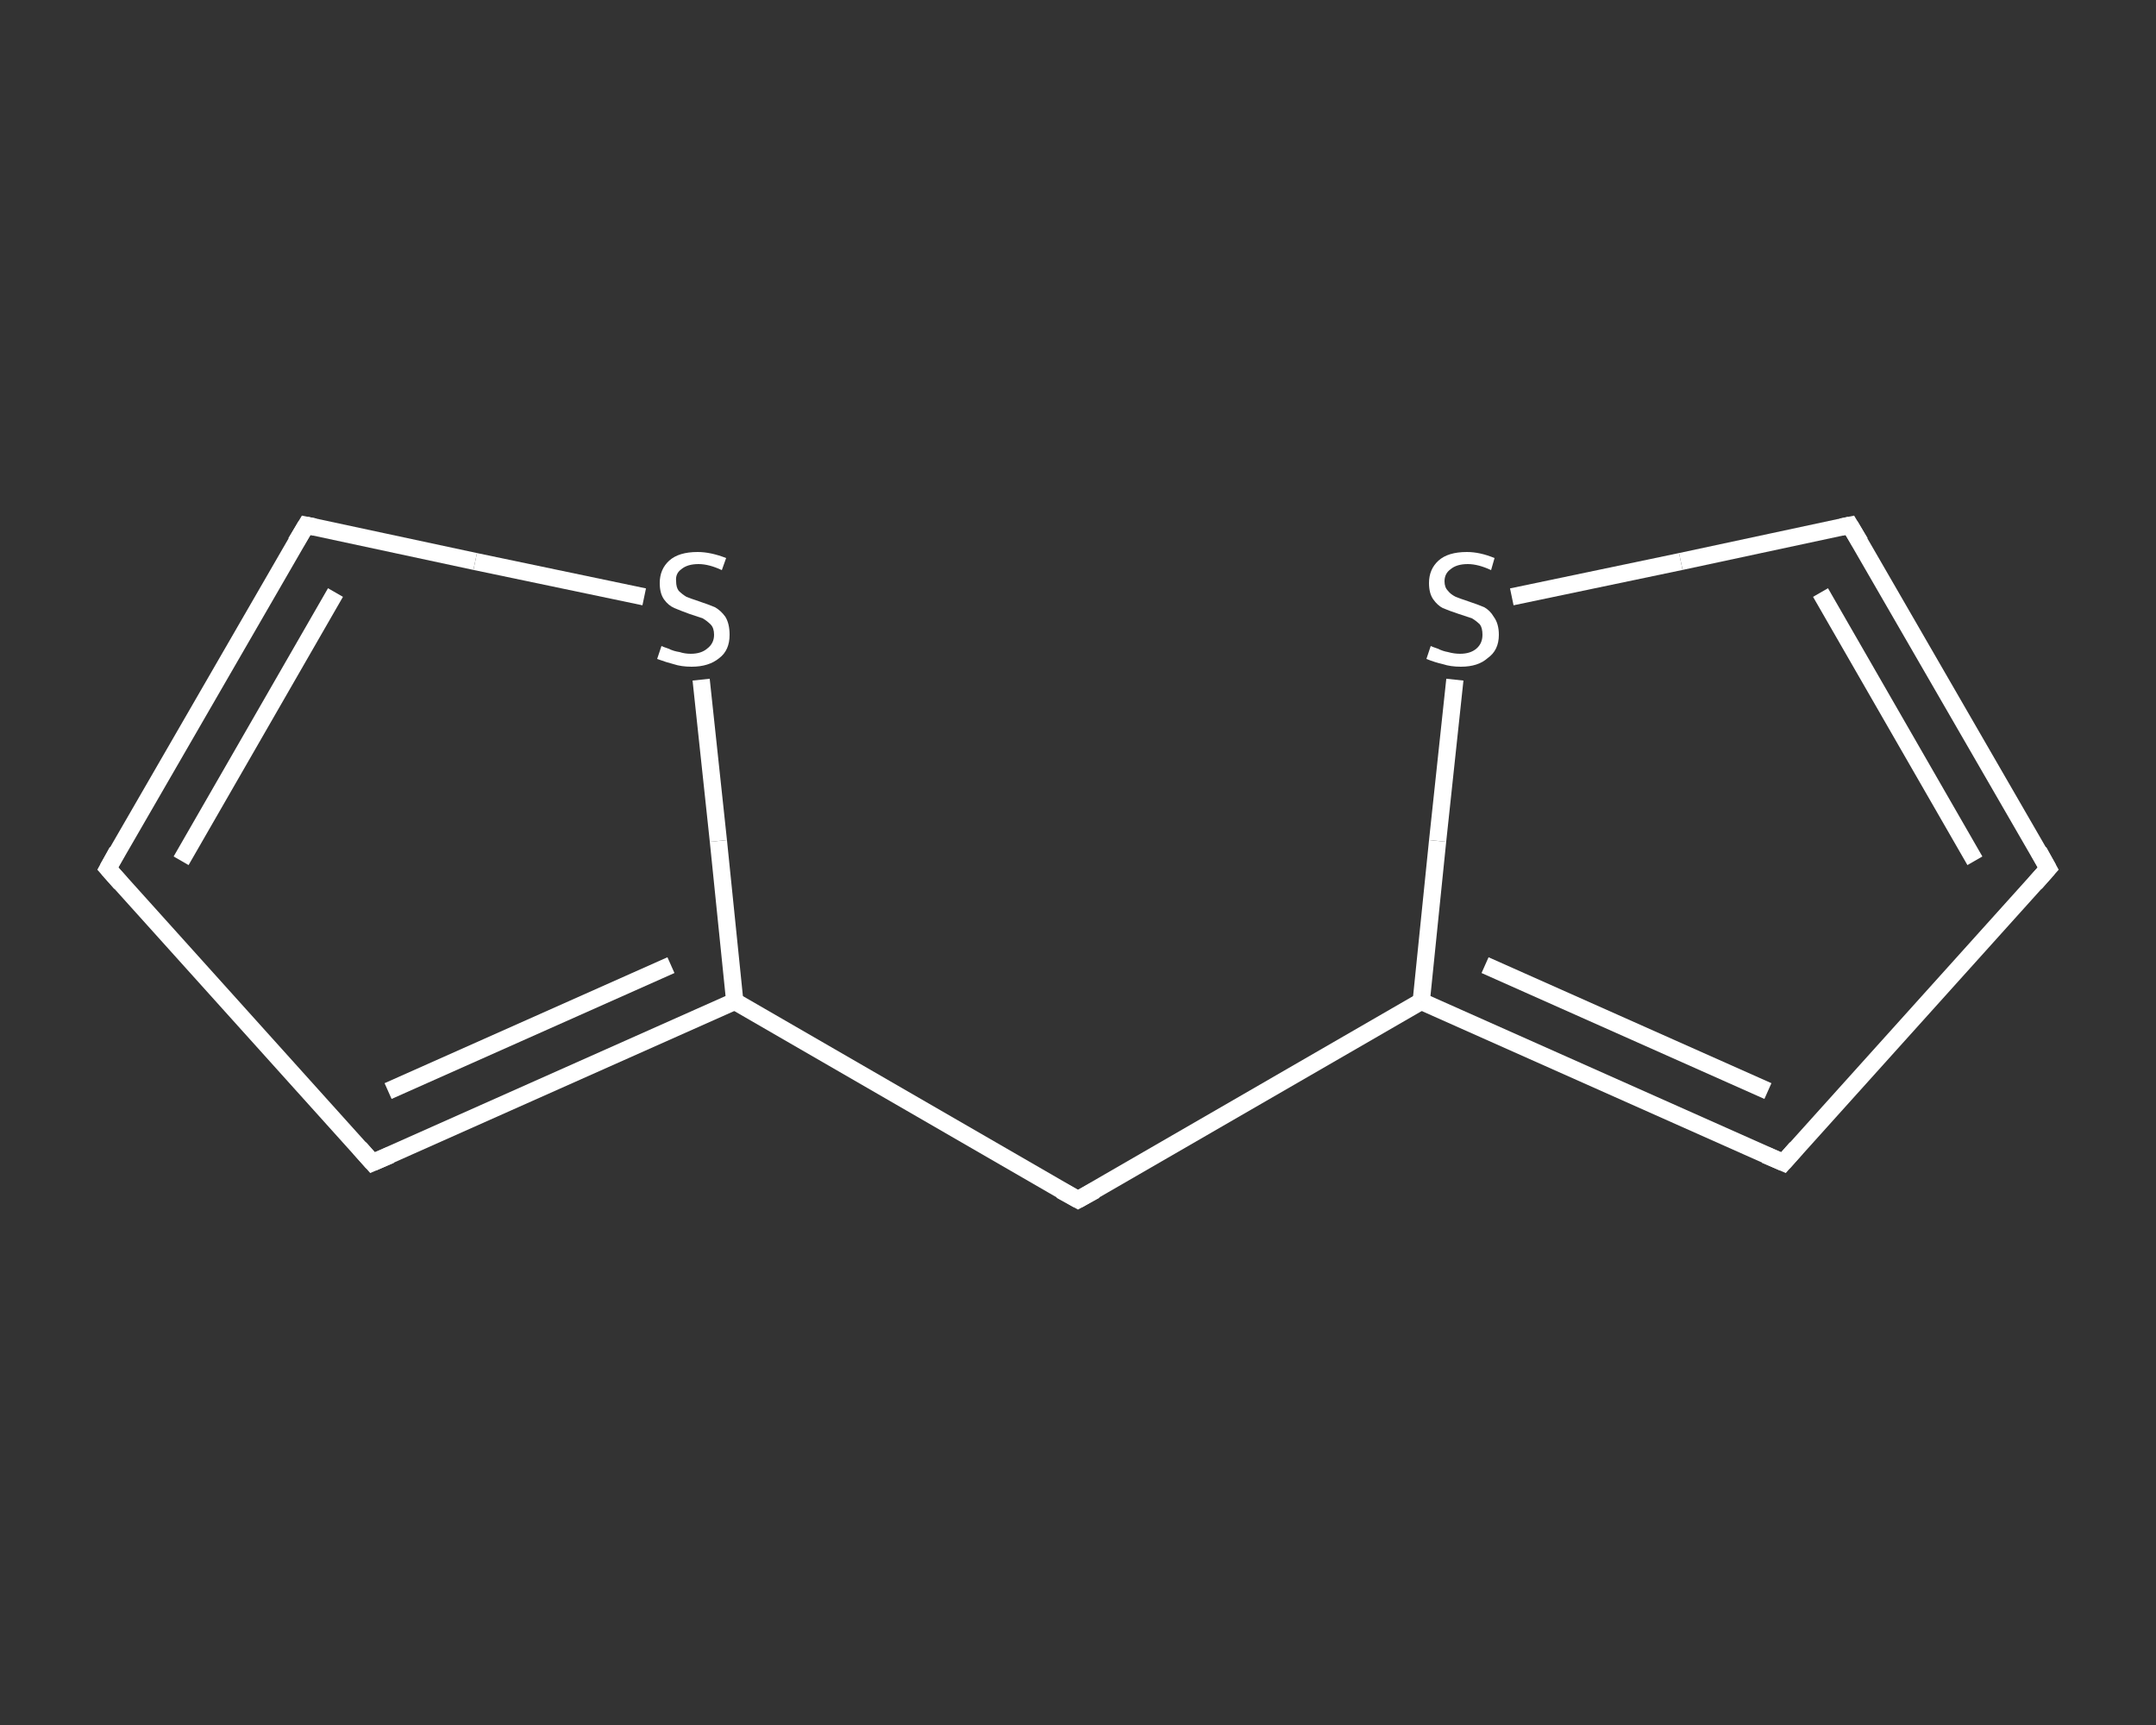 <?xml version='1.0' encoding='iso-8859-1'?>
<svg version='1.1' baseProfile='full'
              xmlns='http://www.w3.org/2000/svg'
                      xmlns:rdkit='http://www.rdkit.org/xml'
                      xmlns:xlink='http://www.w3.org/1999/xlink'
                  xml:space='preserve'
width='250px' height='200px' viewBox='0 0 250 200'>
<rect x="0" y="0" width="250" height="200" fill="#333333" stroke="none"/>
<!-- END OF HEADER -->
<rect style='opacity:1.0;fill:transparent;stroke:none' width='250.0' height='200.0' x='0.0' y='0.0'> </rect>
<path class='bond-0 atom-0 atom-1' d='M 237.5,100.7 L 214.5,60.9' style='fill:none;fill-rule:evenodd;stroke:#FFFFFF;stroke-width:2.0px;stroke-linecap:butt;stroke-linejoin:miter;stroke-opacity:1' />
<path class='bond-0 atom-0 atom-1' d='M 229.0,99.8 L 211.1,68.7' style='fill:none;fill-rule:evenodd;stroke:#FFFFFF;stroke-width:2.0px;stroke-linecap:butt;stroke-linejoin:miter;stroke-opacity:1' />
<path class='bond-1 atom-1 atom-2' d='M 214.5,60.9 L 194.9,65.1' style='fill:none;fill-rule:evenodd;stroke:#FFFFFF;stroke-width:2.0px;stroke-linecap:butt;stroke-linejoin:miter;stroke-opacity:1' />
<path class='bond-1 atom-1 atom-2' d='M 194.9,65.1 L 175.3,69.2' style='fill:none;fill-rule:evenodd;stroke:#FFFFFF;stroke-width:2.0px;stroke-linecap:butt;stroke-linejoin:miter;stroke-opacity:1' />
<path class='bond-2 atom-2 atom-3' d='M 168.7,78.8 L 166.7,97.5' style='fill:none;fill-rule:evenodd;stroke:#FFFFFF;stroke-width:2.0px;stroke-linecap:butt;stroke-linejoin:miter;stroke-opacity:1' />
<path class='bond-2 atom-2 atom-3' d='M 166.7,97.5 L 164.8,116.1' style='fill:none;fill-rule:evenodd;stroke:#FFFFFF;stroke-width:2.0px;stroke-linecap:butt;stroke-linejoin:miter;stroke-opacity:1' />
<path class='bond-3 atom-3 atom-4' d='M 164.8,116.1 L 125.0,139.1' style='fill:none;fill-rule:evenodd;stroke:#FFFFFF;stroke-width:2.0px;stroke-linecap:butt;stroke-linejoin:miter;stroke-opacity:1' />
<path class='bond-4 atom-4 atom-5' d='M 125.0,139.1 L 85.2,116.1' style='fill:none;fill-rule:evenodd;stroke:#FFFFFF;stroke-width:2.0px;stroke-linecap:butt;stroke-linejoin:miter;stroke-opacity:1' />
<path class='bond-5 atom-5 atom-6' d='M 85.2,116.1 L 43.2,134.8' style='fill:none;fill-rule:evenodd;stroke:#FFFFFF;stroke-width:2.0px;stroke-linecap:butt;stroke-linejoin:miter;stroke-opacity:1' />
<path class='bond-5 atom-5 atom-6' d='M 77.8,111.9 L 45.0,126.5' style='fill:none;fill-rule:evenodd;stroke:#FFFFFF;stroke-width:2.0px;stroke-linecap:butt;stroke-linejoin:miter;stroke-opacity:1' />
<path class='bond-6 atom-6 atom-7' d='M 43.2,134.8 L 12.5,100.7' style='fill:none;fill-rule:evenodd;stroke:#FFFFFF;stroke-width:2.0px;stroke-linecap:butt;stroke-linejoin:miter;stroke-opacity:1' />
<path class='bond-7 atom-7 atom-8' d='M 12.5,100.7 L 35.5,60.9' style='fill:none;fill-rule:evenodd;stroke:#FFFFFF;stroke-width:2.0px;stroke-linecap:butt;stroke-linejoin:miter;stroke-opacity:1' />
<path class='bond-7 atom-7 atom-8' d='M 21.0,99.8 L 38.9,68.7' style='fill:none;fill-rule:evenodd;stroke:#FFFFFF;stroke-width:2.0px;stroke-linecap:butt;stroke-linejoin:miter;stroke-opacity:1' />
<path class='bond-8 atom-8 atom-9' d='M 35.5,60.9 L 55.1,65.1' style='fill:none;fill-rule:evenodd;stroke:#FFFFFF;stroke-width:2.0px;stroke-linecap:butt;stroke-linejoin:miter;stroke-opacity:1' />
<path class='bond-8 atom-8 atom-9' d='M 55.1,65.1 L 74.7,69.2' style='fill:none;fill-rule:evenodd;stroke:#FFFFFF;stroke-width:2.0px;stroke-linecap:butt;stroke-linejoin:miter;stroke-opacity:1' />
<path class='bond-9 atom-3 atom-10' d='M 164.8,116.1 L 206.8,134.8' style='fill:none;fill-rule:evenodd;stroke:#FFFFFF;stroke-width:2.0px;stroke-linecap:butt;stroke-linejoin:miter;stroke-opacity:1' />
<path class='bond-9 atom-3 atom-10' d='M 172.2,111.9 L 205.0,126.5' style='fill:none;fill-rule:evenodd;stroke:#FFFFFF;stroke-width:2.0px;stroke-linecap:butt;stroke-linejoin:miter;stroke-opacity:1' />
<path class='bond-10 atom-10 atom-0' d='M 206.8,134.8 L 237.5,100.7' style='fill:none;fill-rule:evenodd;stroke:#FFFFFF;stroke-width:2.0px;stroke-linecap:butt;stroke-linejoin:miter;stroke-opacity:1' />
<path class='bond-11 atom-9 atom-5' d='M 81.3,78.8 L 83.3,97.5' style='fill:none;fill-rule:evenodd;stroke:#FFFFFF;stroke-width:2.0px;stroke-linecap:butt;stroke-linejoin:miter;stroke-opacity:1' />
<path class='bond-11 atom-9 atom-5' d='M 83.3,97.5 L 85.2,116.1' style='fill:none;fill-rule:evenodd;stroke:#FFFFFF;stroke-width:2.0px;stroke-linecap:butt;stroke-linejoin:miter;stroke-opacity:1' />
<path d='M 236.4,98.7 L 237.5,100.7 L 236.0,102.4' style='fill:none;stroke:#FFFFFF;stroke-width:2.0px;stroke-linecap:butt;stroke-linejoin:miter;stroke-opacity:1;' />
<path d='M 215.7,62.9 L 214.5,60.9 L 213.5,61.1' style='fill:none;stroke:#FFFFFF;stroke-width:2.0px;stroke-linecap:butt;stroke-linejoin:miter;stroke-opacity:1;' />
<path d='M 127.0,138.0 L 125.0,139.1 L 123.0,138.0' style='fill:none;stroke:#FFFFFF;stroke-width:2.0px;stroke-linecap:butt;stroke-linejoin:miter;stroke-opacity:1;' />
<path d='M 45.3,133.9 L 43.2,134.8 L 41.7,133.1' style='fill:none;stroke:#FFFFFF;stroke-width:2.0px;stroke-linecap:butt;stroke-linejoin:miter;stroke-opacity:1;' />
<path d='M 14.0,102.4 L 12.5,100.7 L 13.6,98.7' style='fill:none;stroke:#FFFFFF;stroke-width:2.0px;stroke-linecap:butt;stroke-linejoin:miter;stroke-opacity:1;' />
<path d='M 34.3,62.9 L 35.5,60.9 L 36.5,61.1' style='fill:none;stroke:#FFFFFF;stroke-width:2.0px;stroke-linecap:butt;stroke-linejoin:miter;stroke-opacity:1;' />
<path d='M 204.7,133.9 L 206.8,134.8 L 208.3,133.1' style='fill:none;stroke:#FFFFFF;stroke-width:2.0px;stroke-linecap:butt;stroke-linejoin:miter;stroke-opacity:1;' />
<path class='atom-2' d='M 165.9 74.9
Q 166.1 75.0, 166.7 75.2
Q 167.3 75.5, 167.9 75.6
Q 168.6 75.8, 169.3 75.8
Q 170.5 75.8, 171.2 75.2
Q 171.9 74.6, 171.9 73.6
Q 171.9 72.8, 171.6 72.4
Q 171.2 72.0, 170.7 71.7
Q 170.1 71.5, 169.2 71.2
Q 168.0 70.8, 167.3 70.5
Q 166.7 70.2, 166.2 69.5
Q 165.7 68.8, 165.7 67.6
Q 165.7 66.0, 166.8 65.0
Q 167.9 64.0, 170.1 64.0
Q 171.6 64.0, 173.3 64.7
L 172.9 66.1
Q 171.4 65.4, 170.2 65.4
Q 168.9 65.4, 168.2 66.0
Q 167.5 66.5, 167.5 67.4
Q 167.5 68.1, 167.9 68.5
Q 168.2 68.9, 168.8 69.2
Q 169.3 69.4, 170.2 69.7
Q 171.4 70.1, 172.1 70.4
Q 172.8 70.8, 173.2 71.5
Q 173.8 72.3, 173.8 73.6
Q 173.8 75.4, 172.5 76.3
Q 171.4 77.3, 169.4 77.3
Q 168.2 77.3, 167.3 77.0
Q 166.4 76.8, 165.4 76.4
L 165.9 74.9
' fill='#FFFFFF'/>
<path class='atom-9' d='M 76.7 74.9
Q 76.9 75.0, 77.5 75.2
Q 78.1 75.5, 78.8 75.6
Q 79.4 75.8, 80.1 75.8
Q 81.3 75.8, 82.0 75.2
Q 82.8 74.6, 82.8 73.6
Q 82.8 72.8, 82.4 72.4
Q 82.0 72.0, 81.5 71.7
Q 80.9 71.5, 80.0 71.2
Q 78.9 70.8, 78.2 70.5
Q 77.5 70.2, 77.0 69.5
Q 76.5 68.8, 76.5 67.6
Q 76.5 66.0, 77.6 65.0
Q 78.7 64.0, 80.9 64.0
Q 82.4 64.0, 84.2 64.7
L 83.7 66.1
Q 82.2 65.4, 81.0 65.4
Q 79.7 65.4, 79.0 66.0
Q 78.3 66.5, 78.4 67.4
Q 78.4 68.1, 78.7 68.5
Q 79.1 68.9, 79.6 69.2
Q 80.1 69.4, 81.0 69.7
Q 82.2 70.1, 82.9 70.4
Q 83.6 70.8, 84.1 71.5
Q 84.6 72.3, 84.6 73.6
Q 84.6 75.4, 83.4 76.3
Q 82.2 77.3, 80.2 77.3
Q 79.0 77.3, 78.1 77.0
Q 77.3 76.8, 76.2 76.4
L 76.7 74.9
' fill='#FFFFFF'/>
</svg>
